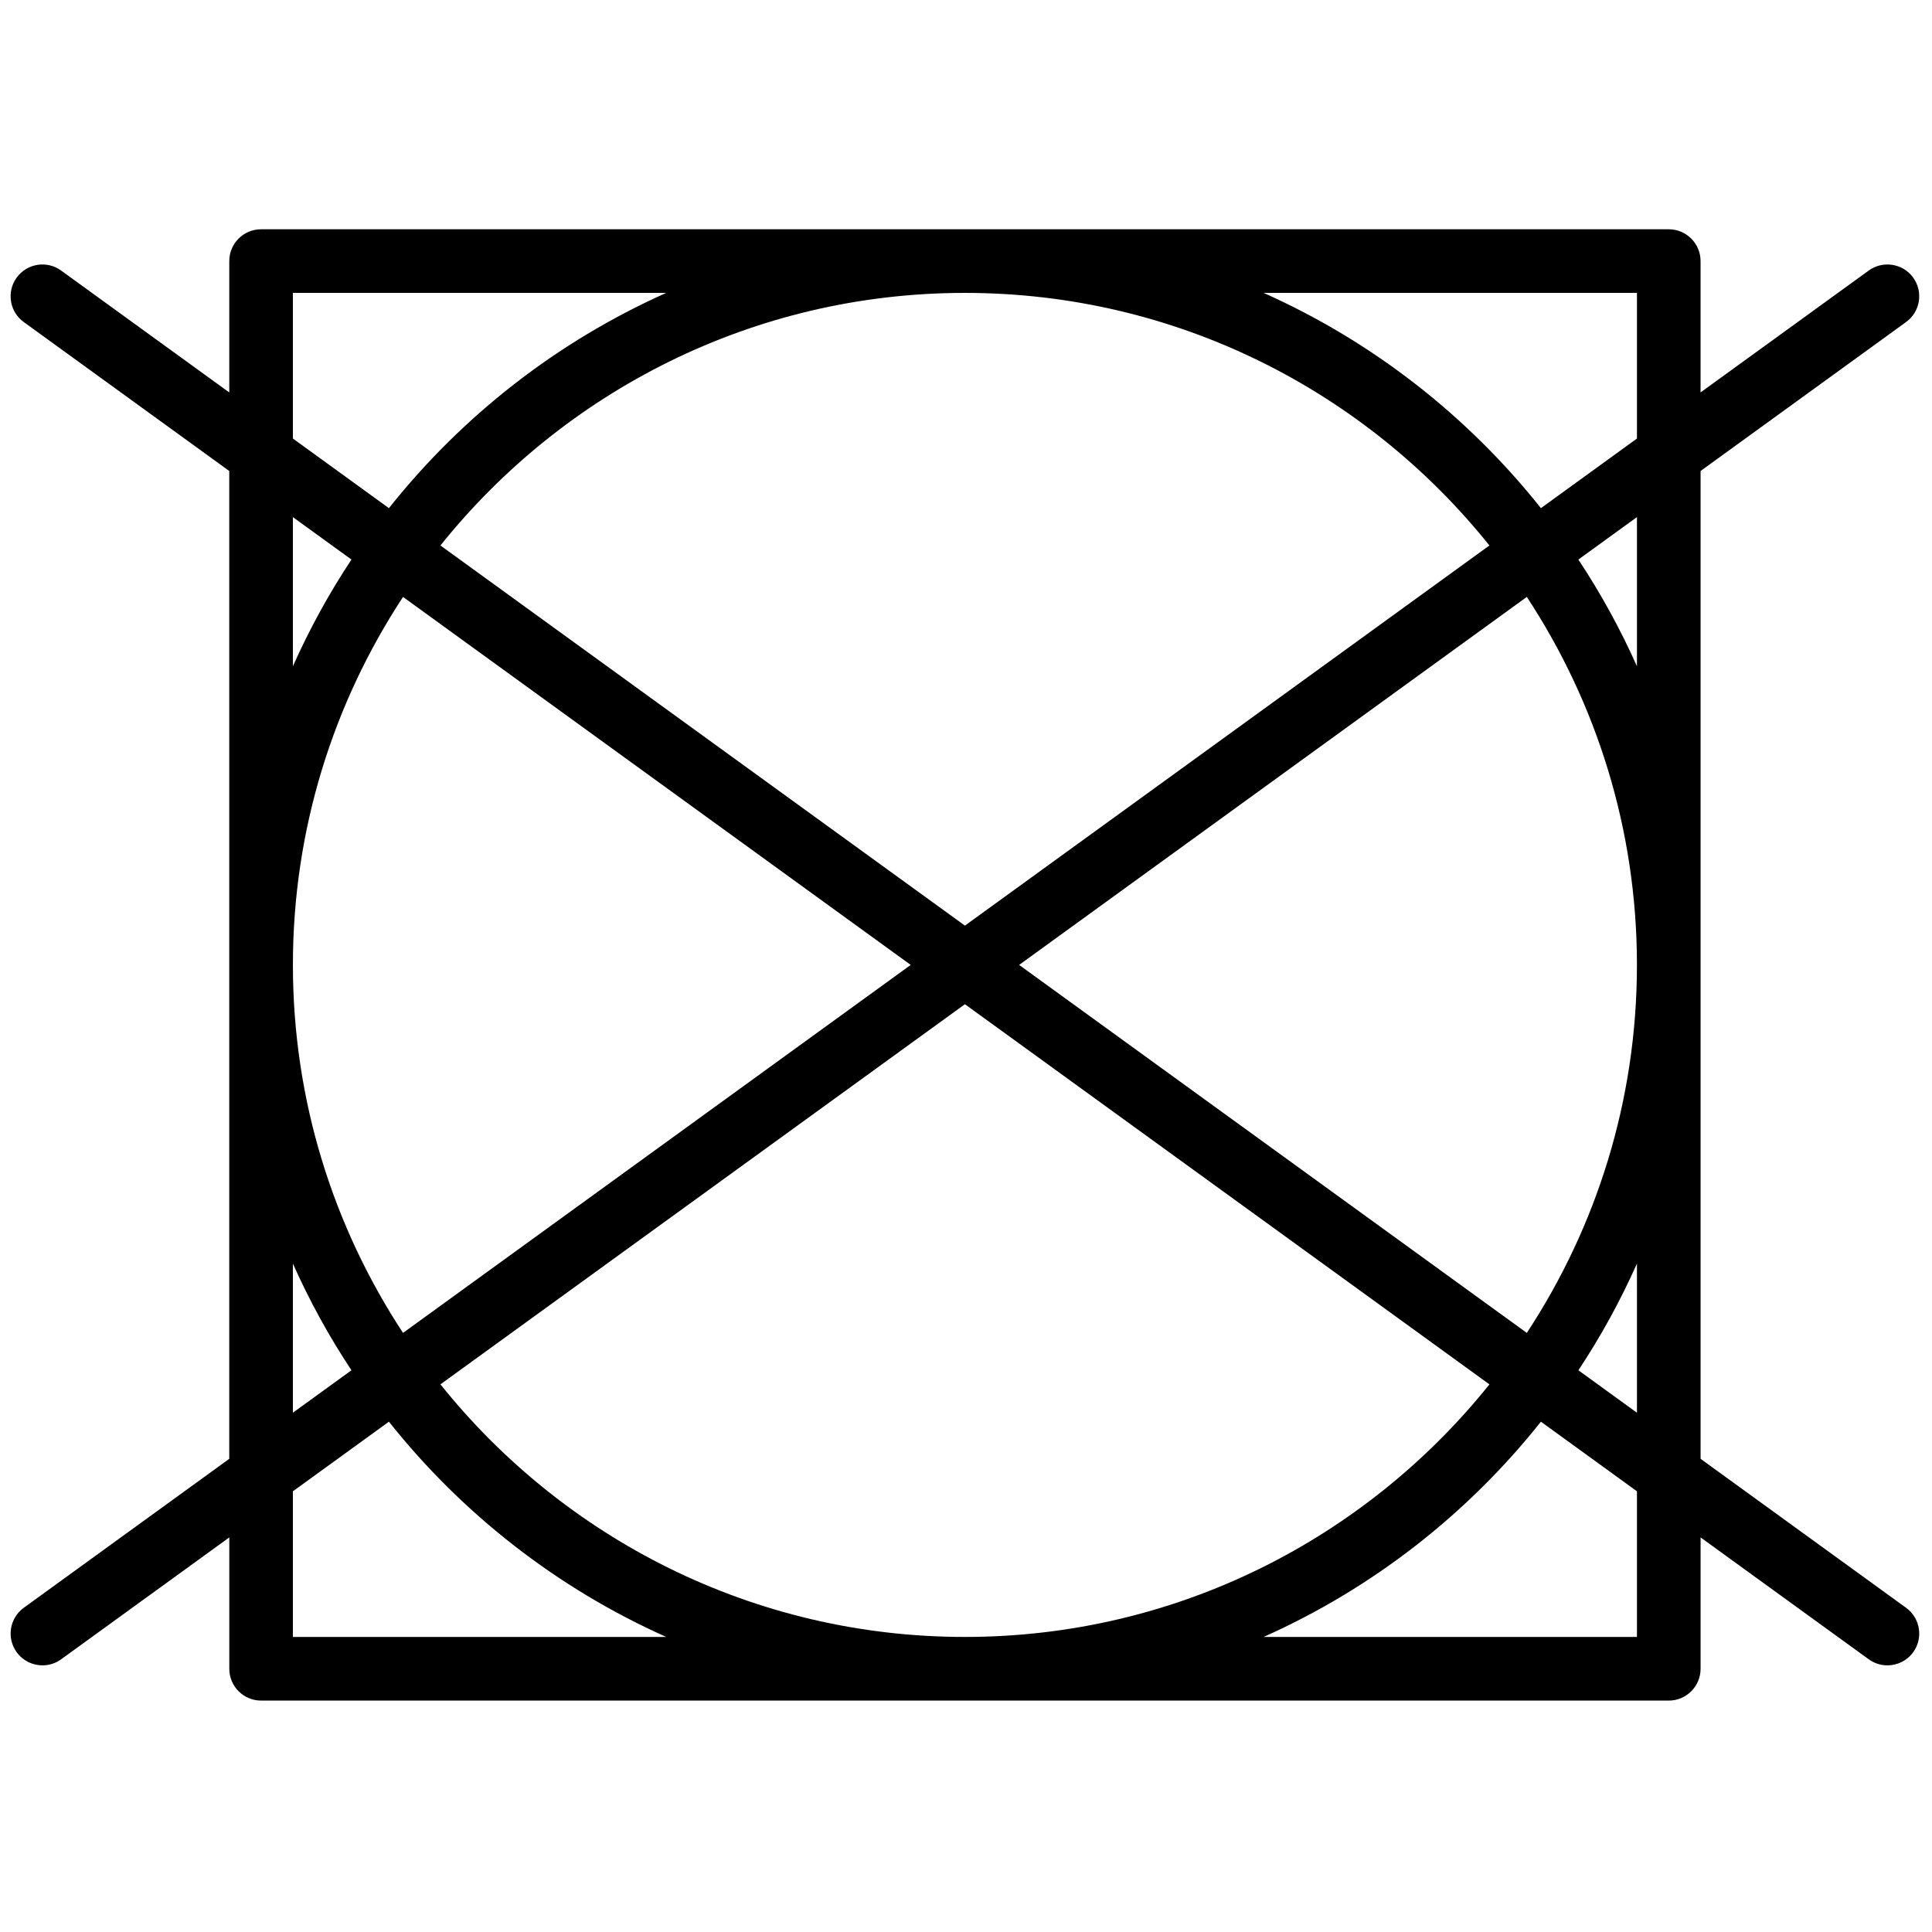 <svg xmlns="http://www.w3.org/2000/svg" xmlns:xlink="http://www.w3.org/1999/xlink" version="1.1" width="256" height="256" viewBox="0 0 256 256" xml:space="preserve">
<g style="stroke: none; stroke-width: 0; stroke-dasharray: none; stroke-linecap: butt; stroke-linejoin: miter; stroke-miterlimit: 10; fill: none; fill-rule: nonzero; opacity: 1;" transform="translate(1.407 1.407) scale(2.81 2.81)">
	<path d="M 89.38 75.314 l -9.69 -7.024 V 21.709 l 9.69 -7.024 c 0.671 -0.486 0.821 -1.424 0.335 -2.095 c -0.487 -0.671 -1.426 -0.819 -2.095 -0.334 l -7.931 5.748 v -6.193 c 0 -0.829 -0.672 -1.5 -1.5 -1.5 H 11.811 c -0.829 0 -1.5 0.671 -1.5 1.5 v 6.194 L 2.38 12.256 c -0.672 -0.487 -1.608 -0.336 -2.095 0.334 c -0.486 0.671 -0.337 1.609 0.334 2.095 l 9.691 7.024 V 68.29 L 0.62 75.314 c -0.671 0.486 -0.82 1.425 -0.334 2.095 c 0.293 0.405 0.751 0.62 1.216 0.62 c 0.305 0 0.613 -0.093 0.879 -0.285 l 7.931 -5.748 v 6.194 c 0 0.828 0.671 1.5 1.5 1.5 h 66.378 c 0.828 0 1.5 -0.672 1.5 -1.5 v -6.194 l 7.931 5.748 c 0.266 0.192 0.573 0.285 0.879 0.285 c 0.464 0 0.922 -0.215 1.216 -0.62 C 90.201 76.739 90.051 75.801 89.38 75.314 z M 76.689 66.116 l -2.761 -2.001 c 1.054 -1.59 1.977 -3.272 2.761 -5.03 V 66.116 z M 42.444 45 l -23.94 17.352 c -3.278 -4.989 -5.193 -10.95 -5.193 -17.352 s 1.915 -12.363 5.193 -17.352 L 42.444 45 z M 20.268 25.221 C 26.08 17.968 35.004 13.311 45 13.311 c 9.996 0 18.92 4.657 24.732 11.91 L 45 43.147 L 20.268 25.221 z M 45 46.853 l 24.733 17.926 C 63.92 72.032 54.996 76.689 45 76.689 c -9.996 0 -18.92 -4.657 -24.732 -11.911 L 45 46.853 z M 47.556 45 l 23.94 -17.353 c 3.278 4.989 5.193 10.95 5.193 17.353 s -1.915 12.364 -5.193 17.352 L 47.556 45 z M 76.689 30.915 c -0.785 -1.758 -1.708 -3.44 -2.762 -5.03 l 2.762 -2.002 V 30.915 z M 76.689 13.311 v 6.868 l -4.528 3.282 c -3.46 -4.353 -7.939 -7.857 -13.076 -10.15 H 76.689 z M 13.311 13.311 h 17.604 c -5.138 2.293 -9.617 5.796 -13.076 10.15 l -4.528 -3.282 V 13.311 z M 13.311 23.884 l 2.761 2.001 c -1.054 1.59 -1.977 3.272 -2.761 5.03 V 23.884 z M 13.311 59.085 c 0.784 1.758 1.707 3.44 2.761 5.029 l -2.761 2.001 V 59.085 z M 13.311 76.689 v -6.868 l 4.528 -3.282 c 3.46 4.353 7.939 7.857 13.076 10.15 H 13.311 z M 76.689 76.689 H 59.085 c 5.138 -2.293 9.617 -5.796 13.076 -10.15 l 4.528 3.282 V 76.689 z" style="stroke: none; stroke-width: 1; stroke-dasharray: none; stroke-linecap: butt; stroke-linejoin: miter; stroke-miterlimit: 10; fill: rgb(0,0,0); fill-rule: nonzero; opacity: 1;" transform=" matrix(1 0 0 1 0 0) " stroke-linecap="round"/>
</g>
</svg>